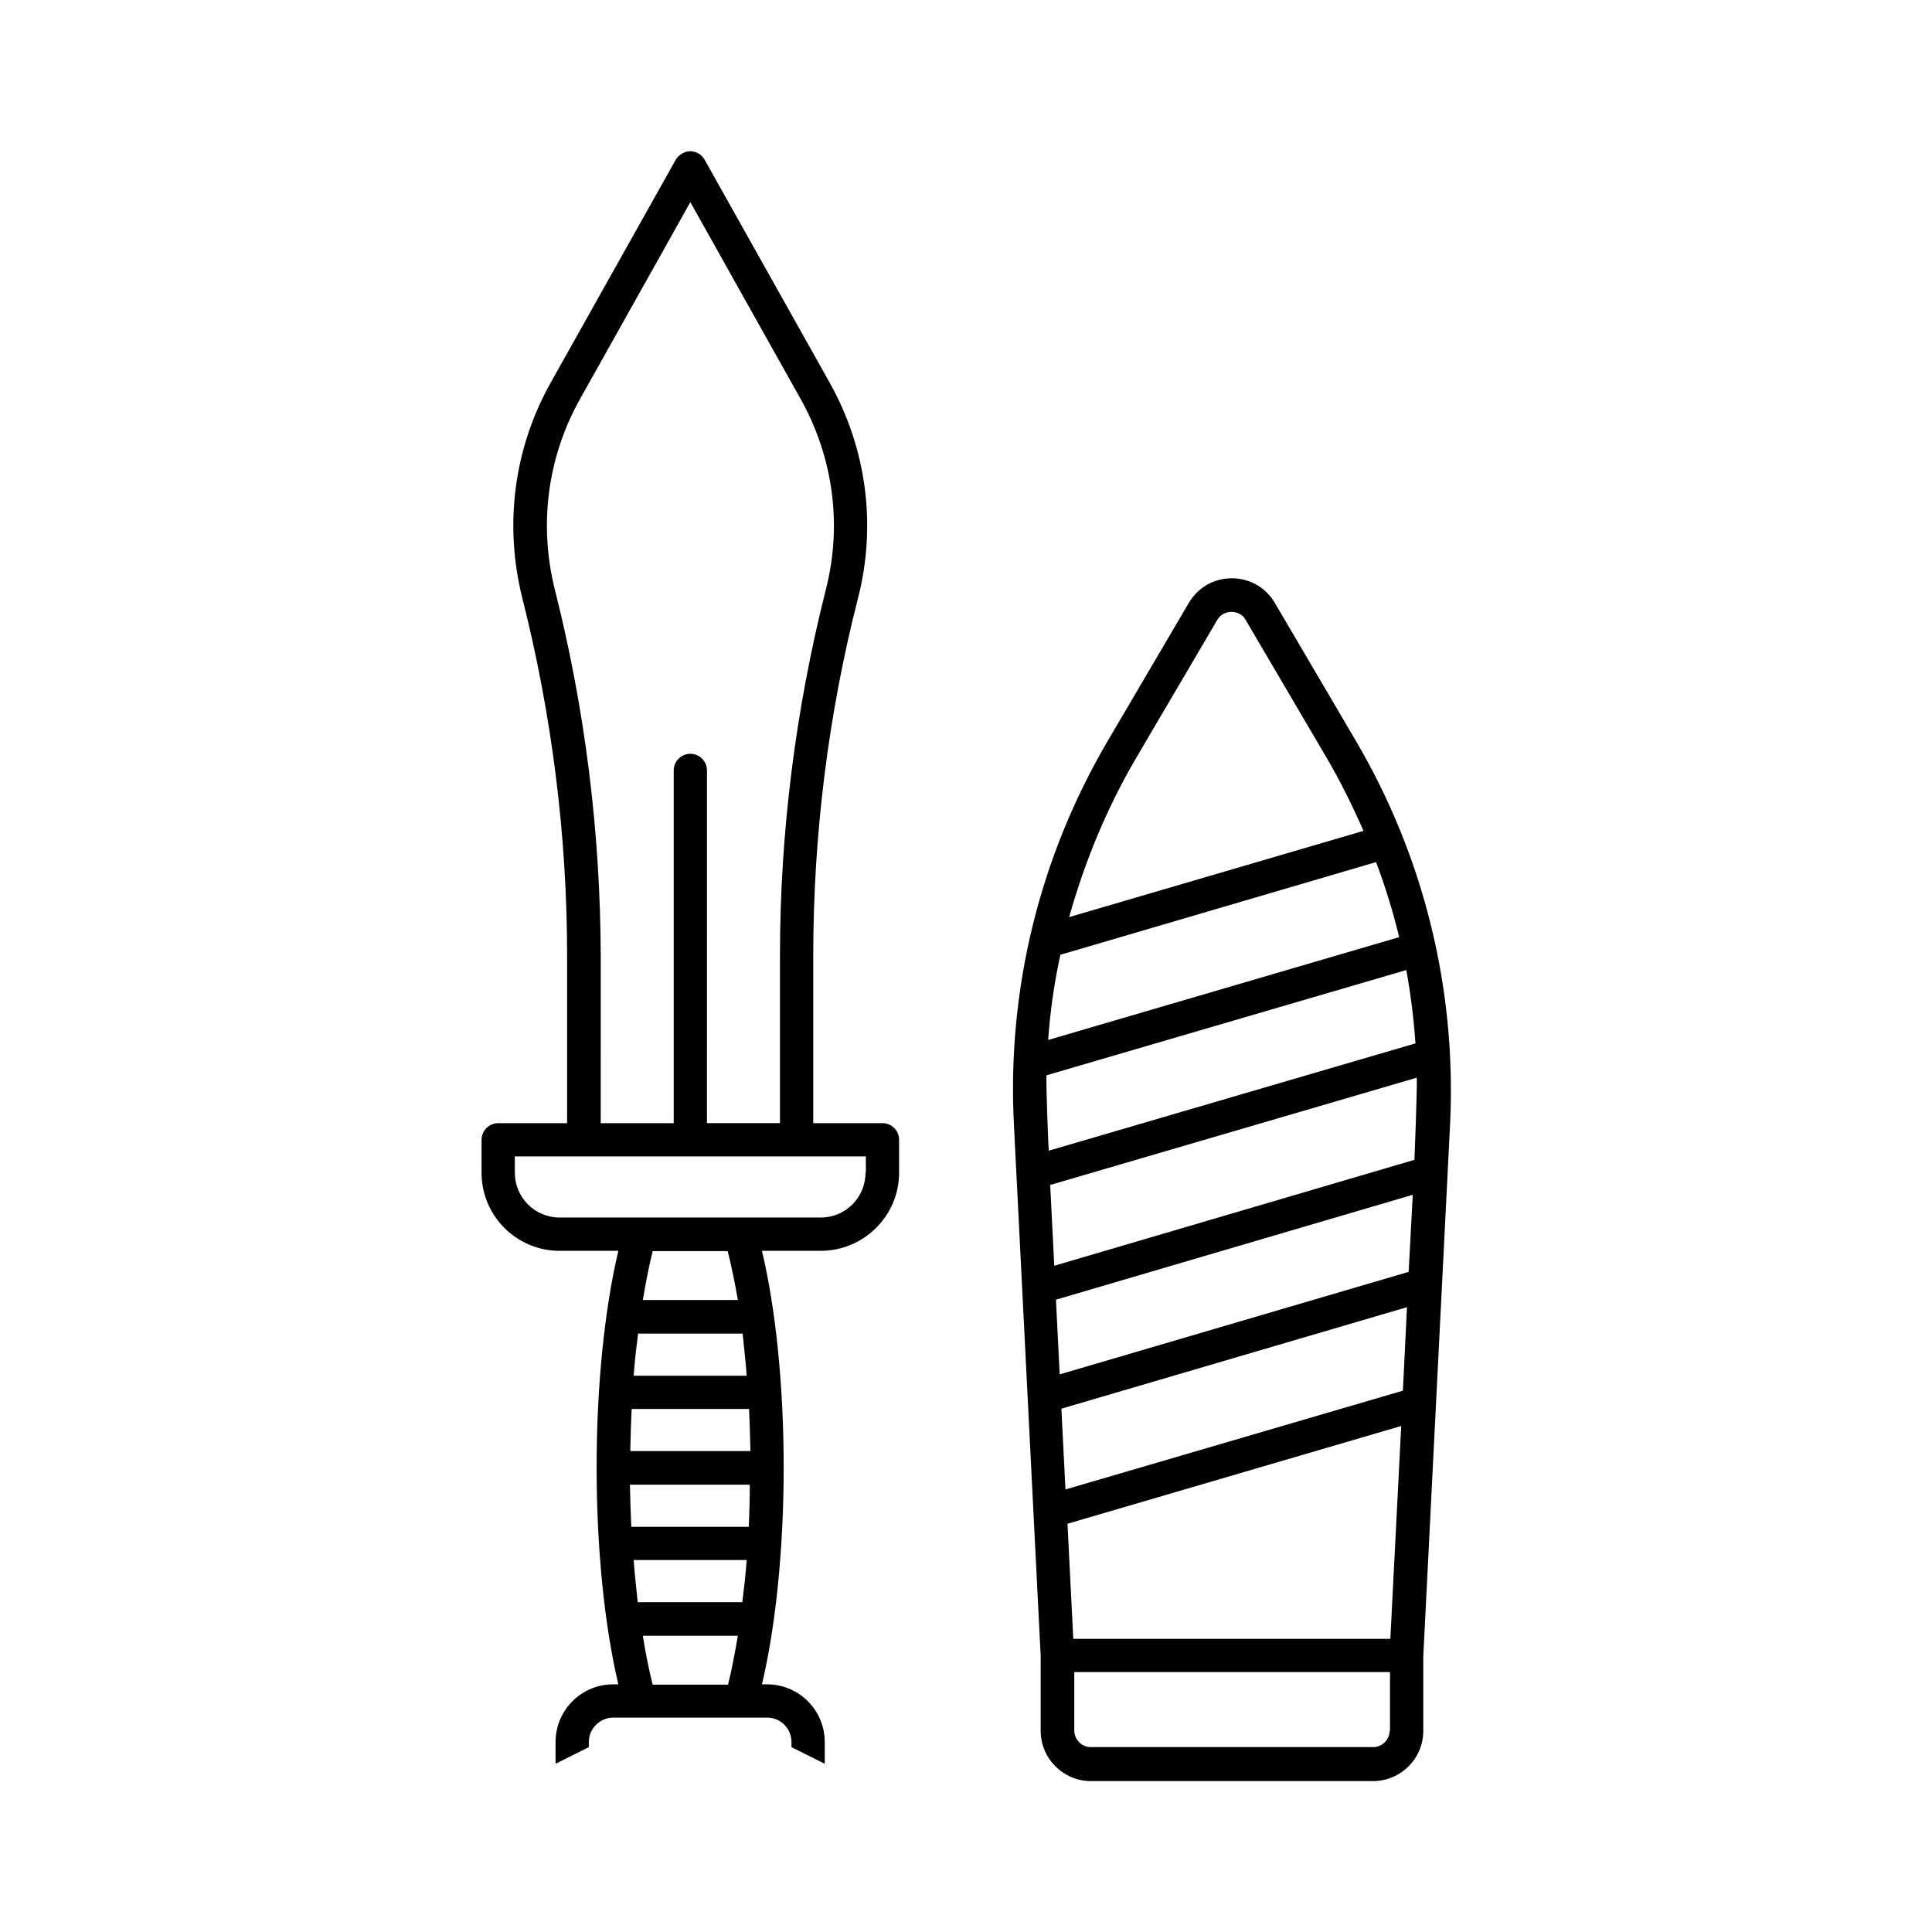 <?xml version="1.0" encoding="UTF-8"?>
<!-- Uploaded to: SVG Repo, www.svgrepo.com, Generator: SVG Repo Mixer Tools -->
<svg fill="#000000" width="800px" height="800px" version="1.1" viewBox="144 144 512 512" xmlns="http://www.w3.org/2000/svg">
 <g>
  <path d="m377.87 441.65h-18.352v-44.352c0-31.938 3.957-63.875 11.875-94.824 4.949-19.344 2.25-39.676-7.559-57.129l-33.105-59.02c-0.723-1.348-2.25-2.246-3.781-2.246s-3.059 0.898-3.867 2.25l-33.109 59.02c-9.805 17.453-12.414 37.695-7.559 57.129 7.828 30.949 11.875 62.887 11.875 94.824v44.352h-18.262c-2.43 0-4.41 1.98-4.41 4.41v8.727c0 11.426 9.266 20.691 20.691 20.691h15.562c-3.688 15.562-5.758 35.988-5.758 57.398 0 21.41 2.07 41.926 5.758 57.488h-1.348c-8.457 0-15.293 6.836-15.293 15.293v5.758l8.816-4.41v-1.348c0-3.508 2.879-6.477 6.477-6.477h40.75c3.598 0 6.477 2.879 6.477 6.477v1.348l8.816 4.41v-5.758c0-8.457-6.836-15.293-15.293-15.293h-1.348c3.688-15.562 5.758-36.078 5.758-57.488 0-21.41-2.07-41.926-5.758-57.398h15.562c11.426 0 20.781-9.266 20.781-20.691v-8.727c0.008-2.434-1.969-4.414-4.398-4.414zm-86.816-141.34c-4.32-17.184-1.98-35.176 6.656-50.562l29.238-52.18 29.238 52.18c8.637 15.473 11.066 33.379 6.656 50.562-8.008 31.668-12.145 64.324-12.145 96.984v44.352h-19.344l0.004-93.473c0-2.43-1.98-4.41-4.41-4.41-2.43 0-4.41 1.98-4.41 4.41v93.477h-19.344l0.004-44.355c-0.09-32.66-4.137-65.316-12.145-96.984zm20.871 257.12h29.957c-0.27 3.867-0.719 7.559-1.168 11.156h-27.711c-0.359-3.598-0.809-7.285-1.078-11.156zm30.5-8.816h-31.129c-0.18-3.688-0.27-7.379-0.359-11.156h31.758c0 3.691-0.09 7.469-0.27 11.156zm-31.398-20.062c0.09-3.777 0.18-7.469 0.359-11.156h31.129c0.18 3.688 0.27 7.379 0.359 11.156zm30.855-19.973h-29.957c0.27-3.867 0.719-7.559 1.168-11.156h27.711c0.359 3.602 0.809 7.289 1.078 11.156zm-24.918 81.871c-0.988-3.957-1.891-8.367-2.609-12.957h25.191c-0.809 4.68-1.621 8.996-2.609 12.957zm22.582-101.93h-25.191c0.809-4.68 1.621-8.996 2.609-12.957h19.883c0.988 3.961 1.887 8.281 2.699 12.957zm33.824-33.734c0 6.566-5.309 11.875-11.875 11.875h-69.184c-6.566 0-11.875-5.309-11.875-11.875v-4.32h93.023v4.32z"/>
  <path d="m503.28 340.26-21.41-36.438c-2.43-4.137-6.656-6.566-11.426-6.566-4.769 0-8.996 2.43-11.426 6.566l-21.41 36.438c-18.082 30.77-26.719 65.855-24.922 101.57l7.106 141.07v19.793c0 7.289 5.938 13.316 13.316 13.316h74.762c7.289 0 13.316-5.938 13.316-13.316v-19.793l7.106-141.07c1.707-35.715-6.93-70.801-25.012-101.57zm9.176 238.05h-84.027l-1.531-30.5 88.438-25.91zm3.328-65.766-89.426 26.18-1.078-21.41 91.586-26.898zm1.527-31.488-92.484 27.168-0.988-19.793 94.555-27.801zm1.531-29.691-95.453 28.07-1.078-21.41 97.164-28.43c0.086 3.867-0.633 21.77-0.633 21.77zm-97.523-22.398 95.363-27.891c1.168 6.387 1.98 12.863 2.43 19.434l-97.164 28.43c-0.09 0-0.719-15.836-0.629-19.973zm93.477-36.617-93.023 27.258c0.539-7.648 1.621-15.203 3.238-22.582l83.668-24.562c2.426 6.481 4.496 13.141 6.117 19.887zm-69.637-47.594 21.41-36.438c1.168-1.98 3.059-2.16 3.777-2.16s2.699 0.18 3.777 2.16l21.41 36.438c3.688 6.297 6.926 12.863 9.805 19.434l-78 22.852c4.148-14.754 9.996-28.969 17.82-42.285zm67.117 257.84c0 2.43-1.98 4.41-4.41 4.41h-74.762c-2.43 0-4.41-1.98-4.41-4.41l0.004-15.473h83.668v15.473z"/>
 </g>
</svg>